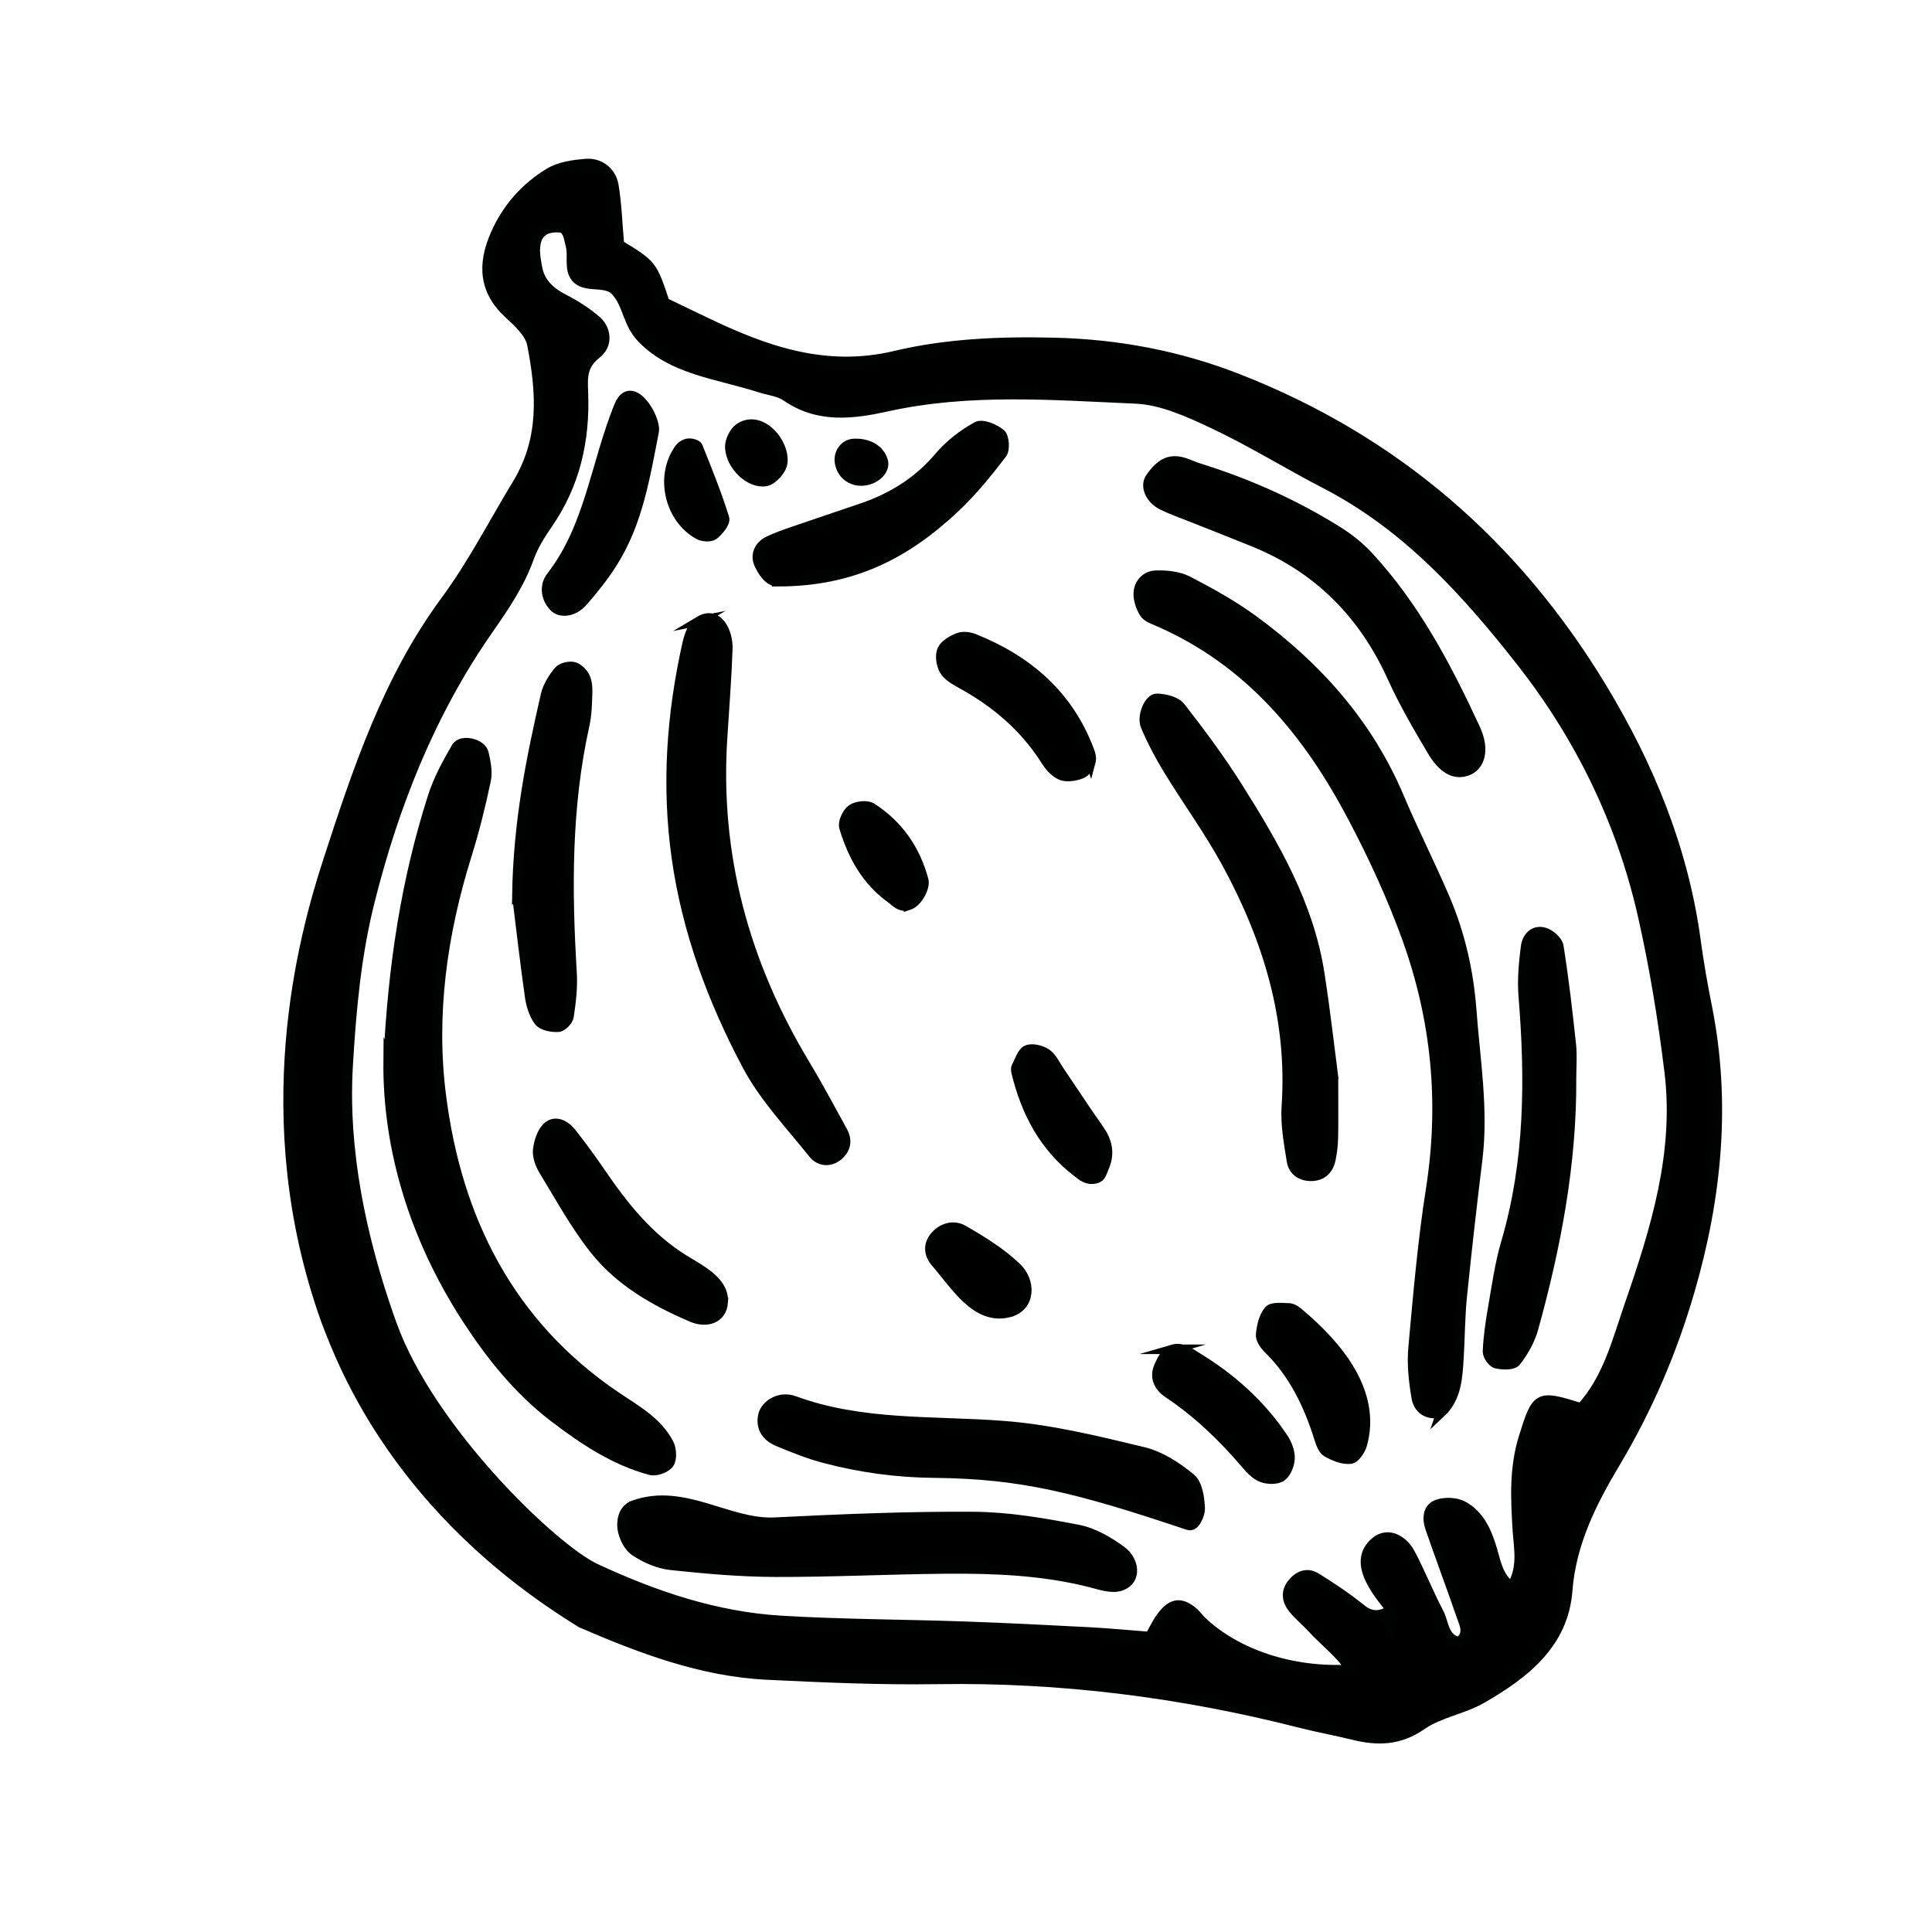 <?xml version="1.0" encoding="UTF-8"?>
<!-- Uploaded to: ICON Repo, www.svgrepo.com, Generator: ICON Repo Mixer Tools -->
<svg width="800px" height="800px" version="1.1" viewBox="144 144 512 512" xmlns="http://www.w3.org/2000/svg">
 <g fill-rule="evenodd" stroke="#010202" stroke-miterlimit="10" stroke-width=".5">
  <path transform="matrix(5.038 0 0 5.038 148.09 148.09)" d="m31.769 12.052c1.734 1.066 1.734 1.066 2.393 3.046 0.697 0.334 1.381 0.66 2.063 0.99 3.182 1.537 6.369 2.684 10.053 1.805 2.729-0.649 5.567-0.762 8.395-0.691 3.334 0.082 6.543 0.689 9.648 1.904 8.256 3.23 14.586 8.722 19.154 16.283 2.482 4.107 4.275 8.476 4.924 13.27 0.156 1.155 0.357 2.305 0.586 3.447 1.016 5.068 0.529 10.043-0.898 14.963-0.924 3.184-2.213 6.203-3.914 9.055-1.244 2.086-2.326 4.209-2.523 6.746-0.217 2.799-2.271 4.381-4.5 5.666-0.998 0.576-2.244 0.756-3.178 1.404-1.18 0.82-2.322 0.834-3.596 0.521-0.941-0.23-1.896-0.406-2.836-0.645-6.234-1.586-12.555-2.387-18.997-2.287-3.004 0.045-6.016-0.084-9.018-0.232-3.449-0.17-6.654-1.391-9.764-2.734-9.595-5.896-12.502-13.45-13.428-15.896-3.833-10.669-1.175-20.264 0.077-24.124 1.564-4.816 3.154-9.616 6.189-13.734 1.451-1.967 2.543-4.111 3.797-6.179 1.441-2.379 1.252-4.833 0.77-7.329-0.115-0.583-0.705-1.133-1.189-1.573-1.365-1.242-1.43-2.643-0.729-4.23 0.611-1.383 1.578-2.466 2.842-3.228 0.545-0.328 1.268-0.426 1.924-0.478 0.732-0.057 1.342 0.426 1.465 1.159 0.161 0.951 0.188 1.926 0.292 3.099zm40.598 71.817c-0.123 0.117-0.279 0.215-0.352 0.357-0.033 0.064 0.105 0.215 0.164 0.324 0.004-0.084-0.012-0.174 0.012-0.25 0.049-0.145 0.117-0.281 0.18-0.422-0.881-1.074-2.044-2.563-0.846-3.584 0.669-0.57 1.477-0.096 1.84 0.584 0.547 1.023 0.971 2.113 1.514 3.139 0.285 0.543 0.242 1.359 1.061 1.535 0.537-0.432 0.271-0.906 0.123-1.334-0.537-1.559-1.119-3.102-1.654-4.658-0.166-0.482-0.143-1.059 0.389-1.242 0.4-0.139 0.984-0.119 1.352 0.082 0.902 0.49 1.285 1.418 1.557 2.361 0.197 0.68 0.316 1.383 0.99 1.898 0.605-1.039 0.369-2 0.309-2.961-0.104-1.645-0.186-3.279 0.322-4.906 0.688-2.199 0.736-2.27 3.025-1.543 1.41-1.541 1.891-3.545 2.551-5.451 1.371-3.959 2.607-7.969 2.088-12.229-0.342-2.787-0.795-5.574-1.42-8.312-1.121-4.886-3.297-9.335-6.381-13.265-2.881-3.668-6.006-7.129-10.254-9.329-1.98-1.025-3.883-2.21-5.895-3.16-1.301-0.616-2.727-1.271-4.121-1.331-4.352-0.189-8.729-0.547-13.057 0.408-1.809 0.399-3.627 0.638-5.314-0.529-0.383-0.264-0.912-0.314-1.373-0.462-2.281-0.729-4.596-0.928-6.217-2.591-0.797-0.817-0.743-1.829-1.42-2.525-0.514-0.529-1.563-0.087-2.063-0.674-0.383-0.45-0.137-1.152-0.283-1.695-0.086-0.313-0.132-0.901-0.539-0.934-1.722-0.135-1.277 1.6-1.205 2.053 0.139 0.846 0.693 1.329 1.43 1.705 0.594 0.306 1.174 0.677 1.68 1.113 0.539 0.469 0.625 1.293 0.012 1.766-0.77 0.595-0.725 1.247-0.695 2.044 0.096 2.484-0.424 4.813-1.865 6.896-0.385 0.556-0.758 1.149-0.984 1.78-0.498 1.393-1.303 2.573-2.141 3.775-3.029 4.346-4.955 9.18-6.242 14.308-0.717 2.855-0.97 5.706-1.142 8.606-0.121 2.064-0.188 6.719 2.313 13.656 1.997 5.541 8.468 11.777 10.712 12.82 3.094 1.438 6.316 2.529 9.744 2.734 3.191 0.193 6.395 0.193 9.594 0.303 2.225 0.078 4.45 0.189 6.674 0.307 1.051 0.057 2.1 0.16 3.123 0.238 0.229-0.402 0.35-0.656 0.502-0.887 0.6-0.9 1.121-1.002 1.838-0.365 0.145 0.129 0.252 0.297 0.393 0.43 1.822 1.74 4.783 2.734 7.844 2.543-0.607-0.885-1.389-1.449-2.016-2.141-0.324-0.355-0.709-0.662-1.012-1.035-0.328-0.402-0.422-0.877-0.068-1.326 0.332-0.422 0.797-0.621 1.271-0.326 0.822 0.506 1.627 1.049 2.377 1.652 0.553 0.45 1.035 0.378 1.572 0.048z"/>
  <path transform="matrix(5.038 0 0 5.038 148.09 148.09)" d="m74.98 73.512c-0.729 0.146-1.195-0.203-1.299-0.832-0.143-0.854-0.24-1.742-0.162-2.598 0.254-2.797 0.494-5.602 0.93-8.371 0.705-4.512 0.285-8.875-1.256-13.158-0.791-2.192-1.764-4.293-2.848-6.354-2.361-4.488-5.455-8.229-10.234-10.311-0.262-0.113-0.59-0.225-0.729-0.44-0.191-0.302-0.332-0.702-0.318-1.054 0.02-0.532 0.414-0.936 0.926-0.949 0.563-0.016 1.193 0.045 1.682 0.296 1.197 0.62 2.393 1.284 3.479 2.081 3.336 2.447 6.016 5.449 7.648 9.316 0.754 1.783 1.635 3.513 2.398 5.293 0.807 1.883 1.256 3.866 1.408 5.91 0.193 2.605 0.633 5.199 0.313 7.828-0.295 2.402-0.568 4.809-0.813 7.217-0.107 1.059-0.107 2.129-0.17 3.193-0.067 1.067-0.109 2.143-0.955 2.934z"/>
  <path transform="matrix(5.038 0 0 5.038 148.09 148.09)" d="m19.605 55.002c0.242-5.054 0.943-9.552 2.342-13.92 0.291-0.906 0.762-1.766 1.242-2.592 0.262-0.45 1.336-0.207 1.453 0.309 0.105 0.463 0.215 0.977 0.119 1.425-0.277 1.325-0.605 2.648-1.01 3.942-1.291 4.131-1.893 8.387-1.35 12.646 0.822 6.494 3.574 12.029 9.188 15.826 1.039 0.703 2.182 1.316 2.789 2.486 0.15 0.289 0.18 0.811 0.014 1.051-0.17 0.24-0.695 0.436-0.988 0.355-1.902-0.512-3.52-1.594-5.064-2.771-1.875-1.428-3.34-3.258-4.607-5.213-2.757-4.254-4.171-8.932-4.128-13.545z"/>
  <path transform="matrix(5.038 0 0 5.038 148.09 148.09)" d="m35.97 31.852c0.987-0.59 1.537 0.586 1.504 1.477-0.057 1.55-0.176 3.098-0.275 4.645-0.408 6.197 1.152 11.893 4.336 17.186 0.699 1.16 1.334 2.357 1.988 3.543 0.273 0.496 0.152 0.965-0.258 1.295-0.436 0.352-0.98 0.287-1.305-0.121-1.203-1.512-2.576-2.945-3.471-4.631-1.822-3.428-3.174-7.053-3.723-10.954-0.533-3.806-0.264-7.542 0.57-11.261 0.102-0.441 0.288-0.972 0.635-1.179z"/>
  <path transform="matrix(5.038 0 0 5.038 148.09 148.09)" d="m32.535 78.354c2.639-0.928 4.971 1.025 7.404 0.904 3.492-0.172 6.988-0.322 10.484-0.297 1.829 0.012 3.672 0.332 5.477 0.682 0.818 0.158 1.625 0.633 2.307 1.137 0.625 0.463 0.852 1.52-0.064 1.838-0.482 0.168-1.092-0.057-1.641-0.195-2.473-0.621-4.996-0.723-7.524-0.703-3.008 0.023-6.018 0.18-9.023 0.17-1.836-0.008-3.68-0.17-5.508-0.367-0.646-0.072-1.316-0.373-1.865-0.736-0.342-0.225-0.594-0.748-0.66-1.172-0.047-0.296-0.04-1.031 0.613-1.261z"/>
  <path transform="matrix(5.038 0 0 5.038 148.09 148.09)" d="m69.332 55.852c0 1.469 0.014 2.338-0.006 3.209-0.01 0.383-0.055 0.771-0.137 1.145-0.117 0.521-0.457 0.85-1.014 0.859-0.543 0.008-0.967-0.277-1.051-0.801-0.15-0.953-0.336-1.932-0.27-2.883 0.311-4.605-0.98-8.81-3.143-12.783-0.922-1.695-2.07-3.269-3.08-4.921-0.449-0.737-0.859-1.509-1.191-2.306-0.215-0.516 0.191-1.457 0.6-1.449 0.43 0.007 1.014 0.152 1.25 0.455 1.072 1.371 2.113 2.777 3.039 4.25 1.912 3.039 3.719 6.146 4.281 9.776 0.311 2.003 0.536 4.02 0.723 5.448z"/>
  <path transform="matrix(5.038 0 0 5.038 148.09 148.09)" d="m61.697 79.424c-5.863-1.967-8.787-2.701-13.37-2.746-1.961-0.018-3.867-0.279-5.746-0.771-0.84-0.221-1.658-0.549-2.463-0.883-0.58-0.242-0.943-0.697-0.801-1.375 0.129-0.6 0.906-1.055 1.645-0.783 3.549 1.307 7.281 1.033 10.942 1.309 2.539 0.189 4.982 0.791 7.428 1.381 0.9 0.219 1.775 0.787 2.5 1.389 0.363 0.303 0.466 1.035 0.49 1.582 0.014 0.285-0.259 1.02-0.624 0.898z"/>
  <path transform="matrix(5.038 0 0 5.038 148.09 148.09)" d="m60.695 23.47c0.584-0.143 1.068 0.185 1.525 0.325 2.598 0.808 5.072 1.906 7.377 3.355 0.566 0.355 1.107 0.789 1.563 1.278 2.465 2.659 4.133 5.829 5.639 9.083 0.523 1.129 0.254 2.008-0.473 2.247-0.631 0.206-1.246-0.105-1.83-1.097-0.738-1.248-1.475-2.508-2.072-3.826-1.506-3.333-3.877-5.742-7.271-7.127-1.076-0.438-2.156-0.857-3.234-1.287-0.539-0.216-1.09-0.406-1.609-0.662-0.6-0.299-0.926-0.977-0.627-1.424 0.238-0.357 0.587-0.759 1.011-0.864z"/>
  <path transform="matrix(5.038 0 0 5.038 148.09 148.09)" d="m81.855 55.887c0.027 4.494-0.803 8.865-1.996 13.174-0.174 0.627-0.518 1.242-0.922 1.754-0.158 0.201-0.715 0.188-1.051 0.105-0.199-0.049-0.461-0.426-0.453-0.646 0.035-0.77 0.146-1.539 0.279-2.301 0.201-1.145 0.359-2.309 0.686-3.418 1.254-4.268 1.273-8.604 0.916-12.979-0.068-0.855 0.014-1.732 0.123-2.587 0.063-0.506 0.436-0.926 1-0.756 0.303 0.091 0.703 0.444 0.748 0.727 0.273 1.719 0.473 3.451 0.658 5.183 0.061 0.575 0.011 1.163 0.011 1.744z"/>
  <path transform="matrix(5.038 0 0 5.038 148.09 148.09)" d="m26.376 46.312c0.061-3.934 0.75-7.257 1.508-10.569 0.102-0.448 0.379-0.885 0.674-1.251 0.143-0.181 0.525-0.282 0.771-0.241 0.23 0.039 0.49 0.275 0.611 0.495 0.133 0.241 0.166 0.563 0.158 0.848-0.018 0.58-0.027 1.173-0.152 1.735-0.957 4.309-0.932 8.661-0.666 13.032 0.047 0.765-0.047 1.548-0.162 2.308-0.035 0.219-0.359 0.543-0.563 0.555-0.346 0.018-0.834-0.072-1.02-0.307-0.277-0.359-0.428-0.869-0.492-1.336-0.271-1.921-0.488-3.85-0.666-5.27z"/>
  <path transform="matrix(5.038 0 0 5.038 148.09 148.09)" d="m40.083 29.787c-0.479 0-0.808-0.567-0.979-0.941-0.208-0.456 0.004-0.961 0.506-1.203 0.434-0.209 0.893-0.365 1.348-0.523 1.188-0.41 2.381-0.805 3.568-1.211 1.586-0.543 2.951-1.383 4.055-2.689 0.543-0.645 1.258-1.196 1.998-1.602 0.279-0.154 0.938 0.114 1.254 0.387 0.197 0.168 0.24 0.832 0.068 1.057-0.76 0.99-1.553 1.973-2.459 2.826-2.591 2.443-5.4 3.905-9.359 3.9z"/>
  <path transform="matrix(5.038 0 0 5.038 148.09 148.09)" d="m37.23 67.705c-0.063 0.847-0.869 1.107-1.633 0.783-1.971-0.838-3.83-1.9-5.164-3.6-1.008-1.283-1.803-2.736-2.654-4.137-0.193-0.314-0.346-0.742-0.305-1.092 0.055-0.432 0.223-0.967 0.533-1.223 0.418-0.346 0.93-0.066 1.248 0.338 0.535 0.68 1.049 1.383 1.539 2.1 1.205 1.764 2.504 3.402 4.369 4.564 0.865 0.541 2.152 1.141 2.066 2.267z"/>
  <path transform="matrix(5.038 0 0 5.038 148.09 148.09)" d="m31.732 20.566c0.65-1.614 2.008 0.6 1.865 1.328-0.465 2.372-0.846 4.783-2.17 6.88-0.459 0.731-1.008 1.419-1.578 2.069-0.482 0.549-1.189 0.631-1.535 0.262-0.461-0.493-0.488-1.146-0.133-1.603 2.013-2.587 2.32-5.877 3.552-8.936z"/>
  <path transform="matrix(5.038 0 0 5.038 148.09 148.09)" d="m56.563 39.3c-0.057 0.207-0.252 0.499-0.471 0.588-0.326 0.13-0.764 0.208-1.072 0.092-0.324-0.121-0.621-0.456-0.818-0.769-1.113-1.764-2.639-3.061-4.454-4.055-0.332-0.183-0.711-0.398-0.891-0.703-0.172-0.291-0.244-0.775-0.119-1.072 0.125-0.291 0.527-0.523 0.859-0.652 0.238-0.096 0.586-0.051 0.84 0.051 2.813 1.127 4.956 2.965 6.049 5.867 0.065 0.172 0.15 0.386 0.077 0.654z"/>
  <path transform="matrix(5.038 0 0 5.038 148.09 148.09)" d="m70.852 75.17c-0.08 0.289-0.367 0.738-0.613 0.77-0.402 0.051-0.875-0.145-1.25-0.355-0.213-0.121-0.336-0.467-0.42-0.736-0.555-1.77-1.334-3.4-2.686-4.721-0.193-0.189-0.406-0.506-0.383-0.74 0.045-0.441 0.154-0.957 0.43-1.271 0.18-0.205 0.701-0.139 1.07-0.129 0.17 0.004 0.361 0.135 0.504 0.256 2.118 1.769 4.102 4.205 3.348 6.925z"/>
  <path transform="matrix(5.038 0 0 5.038 148.09 148.09)" d="m60.873 70.164c0.492-0.144 0.895 0.176 1.207 0.363 1.834 1.109 3.42 2.506 4.617 4.303 0.201 0.303 0.361 0.713 0.35 1.066-0.012 0.34-0.189 0.793-0.447 0.971-0.25 0.172-0.738 0.158-1.045 0.037-0.338-0.133-0.627-0.449-0.871-0.738-1.193-1.402-2.514-2.662-4.047-3.689-0.551-0.369-0.752-0.887-0.461-1.488 0.147-0.307 0.334-0.718 0.698-0.825z"/>
  <path transform="matrix(5.038 0 0 5.038 148.09 148.09)" d="m56.955 61.145c-0.523 0.229-0.885-0.123-1.09-0.279-1.758-1.338-2.722-3.177-3.229-5.285-0.021-0.09-0.028-0.209 0.012-0.283 0.17-0.313 0.293-0.767 0.557-0.881 0.275-0.12 0.756-7.75e-4 1.029 0.184 0.299 0.202 0.469 0.598 0.686 0.916 0.7 1.029 1.378 2.071 2.094 3.088 0.42 0.596 0.566 1.215 0.297 1.896-0.103 0.261-0.202 0.576-0.355 0.644z"/>
  <path transform="matrix(5.038 0 0 5.038 148.09 148.09)" d="m52.26 68.232c-1.727 0.439-2.833-1.459-3.854-2.627-0.352-0.406-0.418-0.889-0.096-1.32 0.391-0.518 1.027-0.701 1.549-0.4 0.994 0.57 1.999 1.191 2.819 1.979 0.751 0.714 0.762 2.068-0.418 2.368z"/>
  <path transform="matrix(5.038 0 0 5.038 148.09 148.09)" d="m46.978 46.816c-0.436 0.142-0.721-0.218-0.938-0.373-1.291-0.93-2.018-2.258-2.459-3.738-0.078-0.266 0.16-0.775 0.41-0.951 0.252-0.18 0.799-0.241 1.045-0.085 1.416 0.898 2.331 2.238 2.746 3.829 0.09 0.342-0.292 1.152-0.804 1.319z"/>
  <path transform="matrix(5.038 0 0 5.038 148.09 148.09)" d="m35.382 22.504c0.187-0.023 0.474 0.066 0.518 0.176 0.496 1.247 1.006 2.489 1.4 3.769 0.07 0.226-0.297 0.674-0.568 0.886-0.166 0.13-0.582 0.1-0.799-0.02-1.549-0.857-2.047-3.078-1.025-4.512 0.099-0.142 0.288-0.278 0.475-0.299z"/>
  <path transform="matrix(5.038 0 0 5.038 148.09 148.09)" d="m38.072 21.703c1.133-0.77 2.439 0.778 2.287 1.854-0.053 0.367-0.533 0.897-0.885 0.957-0.846 0.143-1.854-0.822-1.896-1.789-0.019-0.371 0.247-0.854 0.493-1.022z"/>
  <path transform="matrix(5.038 0 0 5.038 148.09 148.09)" d="m44.556 24.49c-0.6 0.035-1.098-0.359-1.203-0.952-0.092-0.514 0.25-0.991 0.727-1.021 0.783-0.048 1.41 0.323 1.57 0.931 0.127 0.479-0.422 1.005-1.094 1.042z"/>
 </g>
</svg>